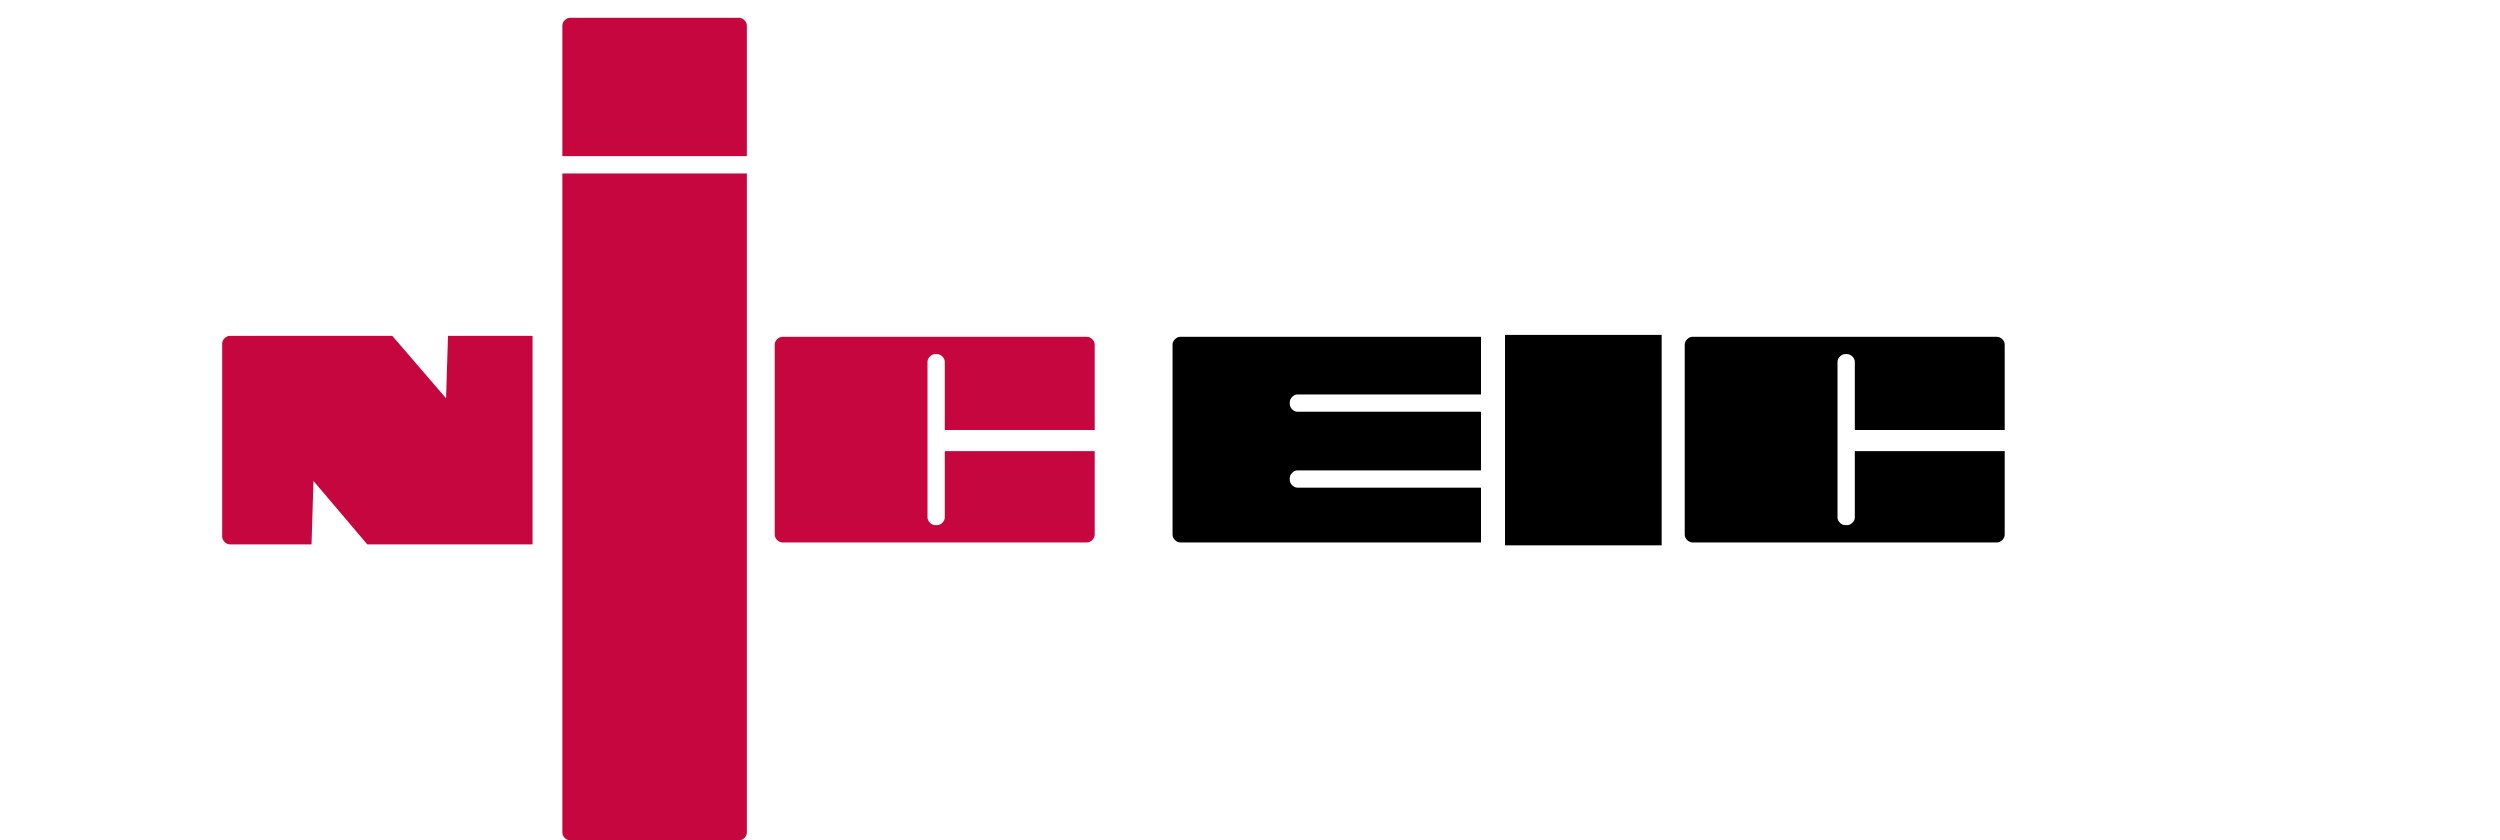 <svg xmlns="http://www.w3.org/2000/svg" fill="none" viewBox="0 0 119 40" height="40" width="119">
<path fill="#C5063F" d="M35.55 7.433V1.212C35.55 1.029 35.367 0.846 35.184 0.846H27.134C26.951 0.846 26.768 1.029 26.768 1.212V7.433H35.55Z"></path>
<path fill="#C5063F" d="M26.768 8.256V39.634C26.768 39.817 26.951 40 27.134 40H35.184C35.367 40 35.55 39.817 35.55 39.634V8.256H26.768Z"></path>
<path fill="#C5063F" d="M44.972 21.475V24.631C44.972 24.814 44.79 24.997 44.607 24.997H44.515C44.332 24.997 44.149 24.814 44.149 24.631V17.221C44.149 17.038 44.332 16.855 44.515 16.855H44.607C44.79 16.855 44.972 17.038 44.972 17.221V20.469H52.108V16.398C52.108 16.215 51.925 16.032 51.742 16.032H37.242C37.059 16.032 36.877 16.215 36.877 16.398V25.454C36.877 25.637 37.059 25.82 37.242 25.82H51.742C51.925 25.82 52.108 25.637 52.108 25.454V21.475H44.972Z"></path>
<path fill="black" d="M88.289 21.475V24.631C88.289 24.814 88.106 24.997 87.923 24.997H87.831C87.648 24.997 87.465 24.814 87.465 24.631V17.221C87.465 17.038 87.648 16.855 87.831 16.855H87.923C88.106 16.855 88.289 17.038 88.289 17.221V20.469H95.424V16.398C95.424 16.215 95.241 16.032 95.058 16.032H80.559C80.376 16.032 80.193 16.215 80.193 16.398V25.454C80.193 25.637 80.376 25.82 80.559 25.82H95.058C95.241 25.82 95.424 25.637 95.424 25.454V21.475H88.289Z"></path>
<path fill="black" d="M70.496 23.213H61.759C61.576 23.213 61.393 23.03 61.393 22.847V22.756C61.393 22.573 61.576 22.39 61.759 22.39H70.496V19.6H61.759C61.576 19.6 61.393 19.417 61.393 19.234V19.142C61.393 18.959 61.576 18.776 61.759 18.776H70.496V16.032H56.179C55.996 16.032 55.813 16.215 55.813 16.398V25.454C55.813 25.637 55.996 25.82 56.179 25.82H70.496V23.213Z"></path>
<path fill="black" d="M79.095 15.941H71.639V25.958H79.095V15.941Z"></path>
<path fill="#C5063F" d="M21.325 15.986L21.233 18.959L18.672 15.986H10.942C10.759 15.986 10.576 16.169 10.576 16.352V25.546C10.576 25.729 10.759 25.912 10.942 25.912H14.829L14.921 22.893L17.483 25.912H25.35V15.986H21.279H21.325Z"></path>
</svg>
